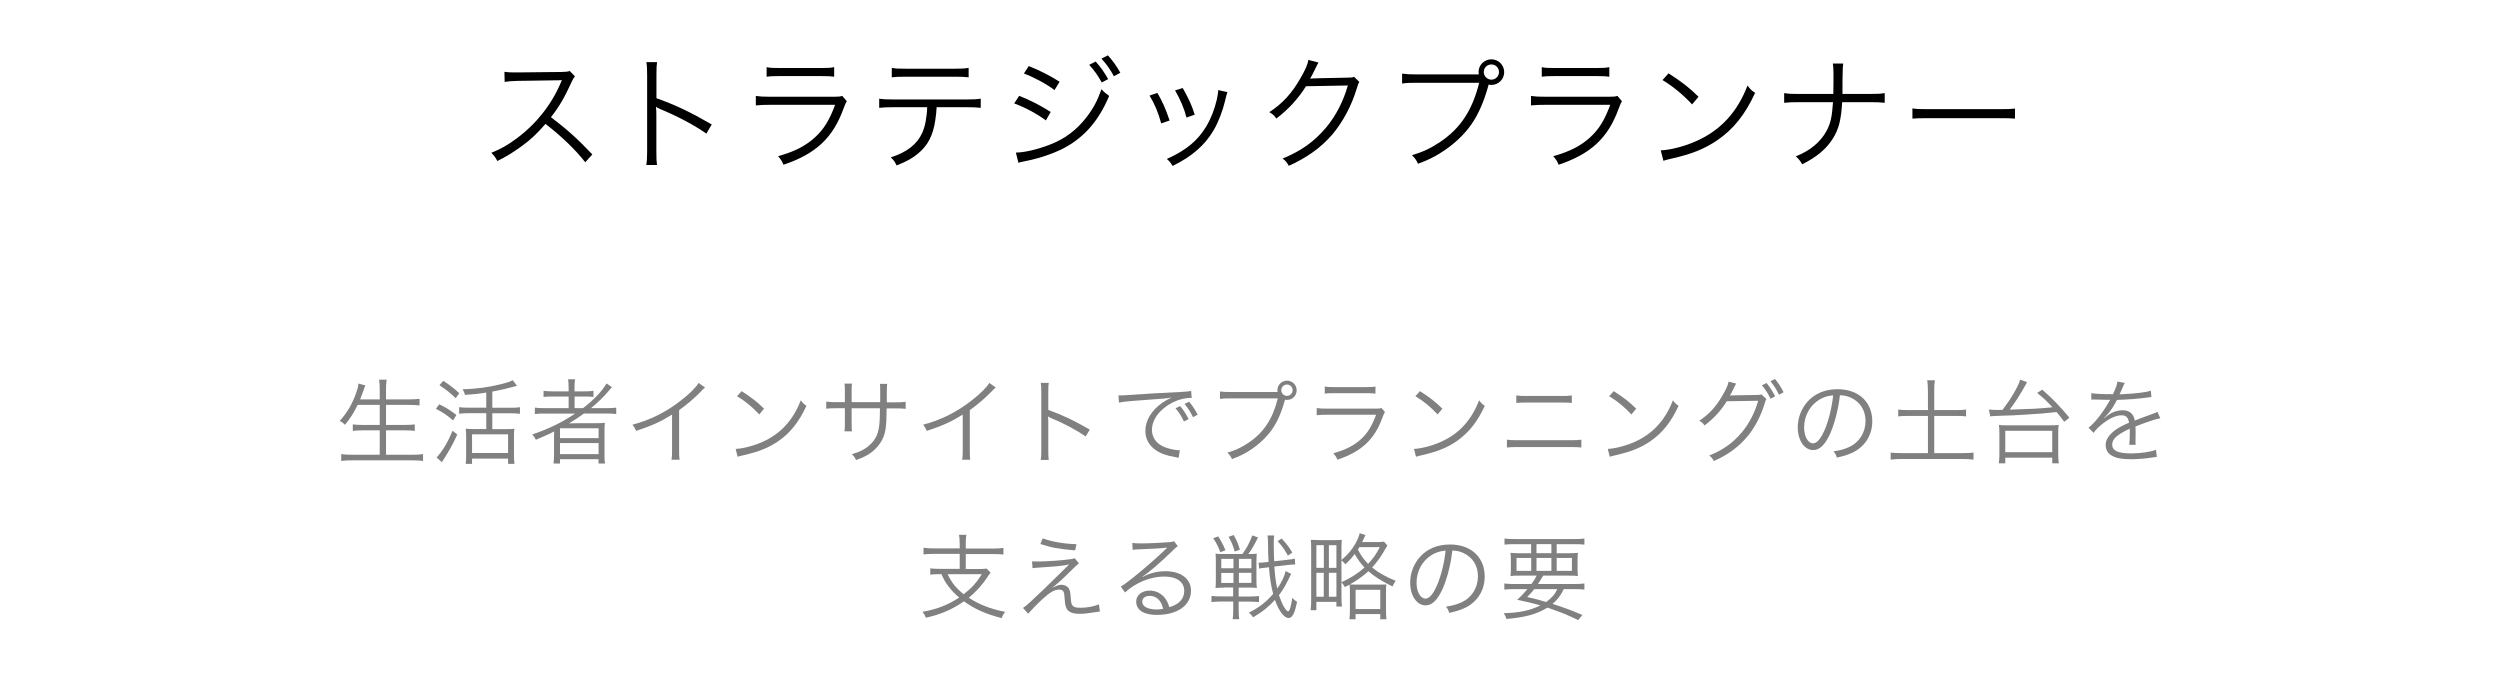 <?xml version="1.0" encoding="UTF-8"?><svg id="_レイヤー_4" xmlns="http://www.w3.org/2000/svg" viewBox="0 0 322 87"><defs><style>.cls-1,.cls-2{stroke-width:0px;}.cls-2{fill:gray;}</style></defs><path class="cls-1" d="m75.38,20.9c-1.26-1.62-3.07-3.36-5.12-4.94-1.12,1.28-1.9,2.02-3.06,2.86-1.1.8-1.95,1.33-3.14,1.92-.26-.48-.38-.66-.78-1.06,1.23-.5,2.02-.93,3.25-1.84,2.56-1.89,4.54-4.42,5.71-7.22.03-.1.05-.11.08-.19.03-.05.03-.06.05-.11-.14.02-.19.02-.38.02l-5.34.08c-.72.02-1.18.05-1.65.13l-.03-1.3c.43.06.72.08,1.26.08h.42l5.71-.06c.56-.02.75-.03,1.02-.13l.67.69c-.16.19-.27.38-.45.78-.9,1.98-1.65,3.25-2.64,4.48,2.1,1.6,3.5,2.86,5.33,4.8l-.91,1.01Z"/><path class="cls-1" d="m83.25,21.25c.06-.43.1-.82.1-1.68v-9.94c0-.85-.03-1.23-.1-1.63h1.38c-.06.42-.08.75-.08,1.66v2.99c2.46.88,4.32,1.76,7.12,3.38l-.69,1.18c-1.5-1.06-3.71-2.24-5.97-3.17-.24-.1-.35-.16-.5-.27l-.03.02c.05.32.06.54.06.94v4.82c0,.9.02,1.25.08,1.7h-1.38Z"/><path class="cls-1" d="m97.36,12.36c.58.08.91.1,1.87.1h8.21c.59,0,.77-.02,1.04-.11l.59.69c-.14.22-.18.3-.45,1.01-1.36,3.73-3.57,5.78-7.71,7.17-.19-.46-.3-.64-.69-1.1,2.14-.61,3.55-1.33,4.75-2.43,1.14-1.04,1.86-2.22,2.59-4.19h-8.35c-.85,0-1.31.02-1.86.08v-1.2Zm1.38-3.71c.46.1.78.11,1.68.11h5.34c.9,0,1.22-.02,1.68-.11v1.23c-.43-.06-.82-.08-1.66-.08h-5.38c-.85,0-1.23.02-1.66.08v-1.23Z"/><path class="cls-1" d="m120.64,13.81c-.02.48-.08,1.07-.18,1.7-.27,1.89-.94,3.2-2.16,4.22-.7.61-1.5,1.06-2.82,1.58-.22-.48-.35-.66-.75-1.04,2.1-.67,3.39-1.7,4.05-3.15.37-.8.61-2.06.64-3.31h-4.34c-.83,0-1.3.02-1.84.08v-1.18c.56.08.94.1,1.86.1h9.36c.91,0,1.3-.02,1.86-.1v1.18c-.54-.06-1.01-.08-1.84-.08h-3.84Zm-5.78-5.07c.53.1.85.11,1.84.11h6.22c.99,0,1.31-.02,1.84-.11v1.22c-.48-.06-.9-.08-1.82-.08h-6.26c-.93,0-1.34.02-1.82.08v-1.22Z"/><path class="cls-1" d="m131.27,12.34c1.52.62,2.67,1.2,4.06,2.08l-.62,1.09c-1.17-.86-2.62-1.65-4.08-2.19l.64-.98Zm-.42,7.31c1.04,0,2.7-.38,4.3-.99,1.98-.75,3.5-1.89,4.8-3.57.9-1.17,1.42-2.18,1.92-3.6.4.43.56.56.99.86-1.39,3.33-3.34,5.49-6.16,6.9-1.12.54-2.74,1.1-4.05,1.38-.26.05-.54.11-.86.18-.32.06-.38.08-.62.16l-.32-1.31Zm1.66-11.14c1.57.64,2.61,1.17,3.97,2.02l-.66,1.07c-1.1-.83-2.77-1.71-3.94-2.13l.62-.96Zm8.62-.58c.69.78,1.07,1.33,1.6,2.26l-.82.43c-.56-.98-.9-1.46-1.62-2.27l.83-.42Zm1.57-.8c.67.75,1.07,1.31,1.6,2.24l-.83.45c-.54-.98-.88-1.46-1.6-2.27l.83-.42Z"/><path class="cls-1" d="m149.07,11.97c.64,1.1.99,1.86,1.58,3.55l-1.09.37c-.38-1.41-.83-2.48-1.5-3.58l1.01-.34Zm9.02-.1q-.1.26-.35,1.3c-.26,1.12-.83,2.59-1.41,3.58-1.14,1.95-2.82,3.42-5.3,4.62-.24-.4-.37-.56-.74-.9,2.46-1.1,3.97-2.34,5.07-4.18.61-1.01,1.07-2.21,1.36-3.44.11-.53.18-.9.18-1.09v-.16l1.18.26Zm-5.76-.54c.85,1.52,1.14,2.16,1.55,3.44l-1.06.37c-.29-1.14-.78-2.3-1.47-3.5l.98-.3Z"/><path class="cls-1" d="m169.83,8.05q-.14.21-.35.66c-.42.86-.56,1.14-.74,1.42q.21-.05,4.83-.13c.56,0,.61-.02.83-.11l.69.67c-.14.19-.14.21-.32.78-.67,2.26-1.84,4.43-3.2,6.02-1.47,1.68-3.23,2.94-5.57,4-.26-.46-.38-.62-.8-.94,2.42-.99,4.11-2.21,5.65-4.05,1.23-1.49,2.19-3.36,2.75-5.36l-5.39.1c-.98,1.57-2.26,2.98-3.82,4.16-.27-.4-.43-.54-.9-.83,1.7-1.1,2.91-2.43,4.02-4.38.61-1.06.93-1.78,1.01-2.34l1.31.34Z"/><path class="cls-1" d="m190.47,9.57c-.02-.13-.03-.21-.03-.3,0-.9.74-1.63,1.65-1.63s1.65.74,1.65,1.65-.74,1.65-1.65,1.65c-.11,0-.21-.02-.35-.05-.56,2.08-1.31,3.82-2.22,5.12-.94,1.36-2.37,2.69-3.94,3.66-.91.58-1.63.93-2.94,1.42-.24-.51-.37-.69-.78-1.1,1.44-.43,2.38-.88,3.62-1.7,2.62-1.76,4.14-4.05,5.04-7.63h-8.14c-.82,0-1.26.02-1.79.1v-1.28c.61.08.93.1,1.81.1h8.1Zm.64-.29c0,.53.45.98.98.98s.98-.43.98-.98-.43-.98-.98-.98-.98.43-.98.98Z"/><path class="cls-1" d="m197.2,12.36c.58.08.91.1,1.87.1h8.21c.59,0,.77-.02,1.04-.11l.59.69c-.14.22-.18.3-.45,1.01-1.36,3.73-3.57,5.78-7.71,7.17-.19-.46-.3-.64-.69-1.1,2.14-.61,3.55-1.33,4.75-2.43,1.14-1.04,1.86-2.22,2.59-4.19h-8.35c-.85,0-1.31.02-1.86.08v-1.2Zm1.38-3.71c.46.1.78.11,1.68.11h5.34c.9,0,1.22-.02,1.68-.11v1.23c-.43-.06-.82-.08-1.66-.08h-5.38c-.85,0-1.23.02-1.66.08v-1.23Z"/><path class="cls-1" d="m213.89,19.37c1.25-.05,3.17-.54,4.66-1.23,3.09-1.38,5.23-3.73,6.53-7.12.37.5.53.64.98.94-1.28,2.78-2.77,4.66-4.88,6.11-1.65,1.12-3.3,1.78-5.97,2.38-.43.1-.56.13-.96.26l-.35-1.34Zm1.02-9.92c1.71,1.09,2.7,1.87,3.86,3.01l-.83.99c-1.15-1.25-2.42-2.29-3.81-3.14l.78-.86Z"/><path class="cls-1" d="m240.88,12.1c.93,0,1.31-.02,1.87-.11v1.25c-.54-.06-1.01-.08-1.86-.08h-3.62c-.13,2.24-.42,3.44-1.18,4.66-.85,1.36-2.08,2.4-3.97,3.34-.29-.5-.43-.67-.82-1.02,1.87-.75,3.2-1.86,3.97-3.3.51-.96.69-1.78.82-3.68h-4.43c-.85,0-1.31.02-1.86.08v-1.25c.58.1.94.11,1.87.11h4.46c.02-.59.02-.91.02-1.41v-1.15c0-.64-.02-.98-.08-1.36h1.34c-.06.43-.06.46-.08,1.36l-.02,1.15v1.41h3.55Z"/><path class="cls-1" d="m246.31,13.96c.46.08.9.1,1.98.1h9.3c1.18,0,1.44-.02,1.94-.08v1.3c-.51-.05-.88-.06-1.95-.06h-9.28c-1.17,0-1.5.02-1.98.06v-1.31Z"/><path class="cls-2" d="m46.07,52.14c-.52,1.06-.97,1.78-1.64,2.57-.24-.24-.38-.35-.68-.5.96-1.03,1.64-2.2,2.15-3.68.18-.52.25-.79.26-1.13l.9.24c-.08.17-.14.35-.24.64-.04.11-.18.5-.43,1.16h2.52v-1.27c0-.48-.02-.83-.08-1.27h.97c-.06.4-.08.77-.08,1.27v1.27h2.95c.54,0,.96-.02,1.37-.07v.85c-.44-.05-.83-.07-1.36-.07h-2.96v2.58h2.42c.6,0,.97-.02,1.28-.07v.84c-.35-.05-.72-.07-1.28-.07h-2.42v3.14h3.35c.61,0,1.01-.02,1.42-.08v.88c-.46-.06-.82-.08-1.4-.08h-7.72c-.58,0-.98.02-1.42.08v-.88c.42.06.8.08,1.4.08h3.56v-3.14h-2.2c-.55,0-.94.02-1.27.07v-.84c.32.05.67.07,1.27.07h2.2v-2.58h-2.83Z"/><path class="cls-2" d="m56.57,52.07c.95.47,1.36.72,2.21,1.38l-.42.7c-.79-.68-1.33-1.04-2.21-1.49l.42-.59Zm2.33,3.88c-.61,1.36-1.01,2.06-1.99,3.58l-.68-.62c.13-.12.23-.23.37-.41.67-.86,1.12-1.66,1.69-3.02l.61.48Zm-1.8-6.9c.92.61,1.42,1,2.06,1.6l-.47.64c-.66-.65-1.14-1.04-2.09-1.68l.49-.55Zm5.54,1.51c-1.03.17-1.84.25-2.75.3-.07-.28-.13-.43-.31-.73,1.67-.02,3.4-.25,5.08-.68.67-.17,1.02-.29,1.38-.48l.55.72q-.13.04-.4.11c-.7.2-1.63.42-2.78.64v2.08h2.34c.53,0,.9-.02,1.22-.07v.85c-.35-.05-.73-.07-1.22-.07h-2.34v2.04h1.92c.43,0,.72-.01.92-.05-.04.24-.05.56-.05,1.09v2.28c0,.48.02.91.06,1.16h-.82v-.68h-4.64v.68h-.82c.05-.32.06-.67.06-1.18v-2.3c0-.41-.01-.76-.05-1.06.24.04.49.05.88.05h1.76v-2.04h-2.28c-.46,0-.88.02-1.21.07v-.85c.31.05.7.07,1.21.07h2.28v-1.94Zm-1.84,7.79h4.64v-2.41h-4.64v2.41Z"/><path class="cls-2" d="m70.21,53.26c-.54,0-.94.02-1.32.07v-.83c.29.05.66.07,1.33.07h3.02v-1.5h-1.93c-.61,0-.94.01-1.3.06v-.79c.29.05.66.07,1.31.07h1.92v-.42c0-.52-.02-.79-.07-1.14h.9c-.06.3-.07.6-.07,1.14v.42h1.12c.64,0,1.01-.02,1.32-.07v.79c-.32-.05-.64-.06-1.28-.06h-1.15v1.5h1.08c1.33-1,2.57-2.3,3.02-3.18l.71.47c-.14.16-.22.24-.37.43-.66.79-1.31,1.43-2.33,2.28h1.97c.61,0,.96-.02,1.28-.07v.83c-.38-.05-.8-.07-1.32-.07h-2.83c-.68.49-1.22.84-1.93,1.27.64-.02.91-.02,1.25-.02h2.06c.58,0,.89-.01,1.31-.05-.05.35-.05.62-.05,1.32v2.69c0,.6.01.91.06,1.23h-.83v-.56h-4.96v.56h-.84c.05-.36.07-.7.07-1.23v-2.04c0-.25,0-.56.01-.86-.68.36-1.34.65-2.35,1.07-.13-.26-.25-.46-.47-.68,2.15-.73,3.74-1.51,5.53-2.69h-3.88Zm1.92,3.17h4.97v-1.27h-4.97v1.27Zm0,2.06h4.97v-1.42h-4.97v1.42Z"/><path class="cls-2" d="m90.81,49.92c-.22.16-.23.18-.53.5-.76.79-1.78,1.67-2.81,2.41v5.11c0,.68.01.95.06,1.27h-1.04c.06-.31.07-.59.07-1.25v-4.56c-1.56.96-2.44,1.36-4.63,2.1-.17-.38-.23-.5-.47-.8,2.26-.59,4.33-1.62,6.23-3.11,1.12-.86,1.96-1.7,2.29-2.27l.83.59Z"/><path class="cls-2" d="m94.75,57.82c.94-.04,2.38-.41,3.49-.92,2.32-1.03,3.92-2.8,4.9-5.34.28.37.4.48.73.71-.96,2.09-2.08,3.49-3.66,4.58-1.24.84-2.47,1.33-4.48,1.79-.32.07-.42.1-.72.19l-.26-1.01Zm.77-7.44c1.28.82,2.03,1.4,2.89,2.26l-.62.74c-.86-.94-1.81-1.72-2.86-2.35l.59-.65Z"/><path class="cls-2" d="m113.37,51.81v-1.16c0-.85,0-.95-.04-1.21h.94q-.04.31-.05,1.12v1.26h1.03c.71,0,.97-.01,1.4-.07v.91c-.41-.05-.76-.06-1.39-.06h-1.06c-.02,2.44-.14,3.2-.59,4.07-.42.79-1.09,1.48-1.96,1.98-.42.23-.73.37-1.39.61-.16-.34-.25-.47-.54-.76,1.04-.3,1.66-.61,2.29-1.18.84-.76,1.18-1.55,1.28-3,.02-.38.04-.76.05-1.73h-3.65v2c0,.52.01.67.05.97h-.97c.04-.26.05-.49.05-1.01v-1.97h-1.01c-.64,0-.98.01-1.39.06v-.91c.43.06.7.07,1.4.07h1v-1.38c0-.52-.01-.73-.05-1.01h.97c-.05.32-.05.42-.05.97v1.42h3.66Z"/><path class="cls-2" d="m128.25,49.92c-.22.16-.23.18-.53.5-.76.79-1.78,1.67-2.81,2.41v5.11c0,.68.01.95.06,1.27h-1.04c.06-.31.07-.59.07-1.25v-4.56c-1.56.96-2.44,1.36-4.63,2.1-.17-.38-.23-.5-.47-.8,2.26-.59,4.33-1.62,6.23-3.11,1.12-.86,1.96-1.7,2.29-2.27l.83.59Z"/><path class="cls-2" d="m134.05,59.24c.05-.32.07-.61.07-1.26v-7.45c0-.64-.02-.92-.07-1.22h1.03c-.05.31-.06.56-.06,1.25v2.24c1.85.66,3.24,1.32,5.34,2.53l-.52.89c-1.13-.79-2.78-1.68-4.48-2.38-.18-.07-.26-.12-.37-.2h-.02c.04.25.05.42.05.72v3.61c0,.67.01.94.06,1.27h-1.03Z"/><path class="cls-2" d="m144.06,50.92c.23.01.35.01.43.01.17,0,.31-.01.68-.04,1.43-.11,5.27-.34,6.82-.4.67-.04,1.24-.08,1.43-.13l.07.89c-.48,0-.89.05-1.34.17-.8.2-1.64.64-2.3,1.2-.96.8-1.48,1.78-1.48,2.77s.61,1.81,1.68,2.22c.59.22,1.34.38,1.8.38h.12l-.16.97c-.13-.02-.18-.04-.37-.07-1.19-.2-1.91-.46-2.59-.92-.85-.58-1.33-1.45-1.33-2.45,0-1.39.82-2.71,2.24-3.68.37-.25.68-.42,1.14-.64-.71.12-1.31.18-2.64.26-2.48.17-3.55.26-4.14.4l-.06-.95Zm7.94,1.38c.46.55.7.91,1.1,1.68l-.61.31c-.32-.68-.64-1.18-1.08-1.7l.59-.29Zm1.16-.56c.46.55.7.91,1.1,1.68l-.6.31c-.34-.68-.65-1.18-1.09-1.7l.59-.29Z"/><path class="cls-2" d="m164.55,50.48c-.01-.1-.02-.16-.02-.23,0-.67.55-1.22,1.24-1.22s1.24.55,1.24,1.24-.55,1.24-1.24,1.24c-.08,0-.16-.01-.26-.04-.42,1.56-.98,2.87-1.67,3.84-.71,1.02-1.78,2.02-2.95,2.75-.68.43-1.22.7-2.21,1.07-.18-.38-.28-.52-.59-.83,1.08-.32,1.79-.66,2.71-1.27,1.97-1.32,3.11-3.04,3.78-5.72h-6.11c-.61,0-.95.01-1.34.07v-.96c.46.06.7.07,1.36.07h6.07Zm.48-.22c0,.4.34.73.73.73s.73-.32.73-.73-.32-.73-.73-.73-.73.32-.73.73Z"/><path class="cls-2" d="m169.6,52.56c.43.06.68.07,1.4.07h6.16c.44,0,.58-.01.78-.08l.44.52c-.11.17-.13.23-.34.76-1.02,2.8-2.68,4.33-5.78,5.38-.14-.35-.23-.48-.52-.83,1.61-.46,2.66-1,3.56-1.82.85-.78,1.39-1.67,1.94-3.14h-6.26c-.64,0-.98.01-1.39.06v-.9Zm1.03-2.78c.35.07.59.08,1.26.08h4.01c.67,0,.91-.01,1.26-.08v.92c-.32-.05-.61-.06-1.25-.06h-4.03c-.64,0-.92.01-1.25.06v-.92Z"/><path class="cls-2" d="m182.12,57.82c.94-.04,2.38-.41,3.49-.92,2.32-1.03,3.92-2.8,4.9-5.34.28.37.4.48.73.71-.96,2.09-2.08,3.49-3.66,4.58-1.24.84-2.47,1.33-4.48,1.79-.32.07-.42.1-.72.19l-.26-1.01Zm.77-7.44c1.28.82,2.03,1.4,2.89,2.26l-.62.74c-.86-.94-1.81-1.72-2.86-2.35l.59-.65Z"/><path class="cls-2" d="m194.1,56.63c.43.06.68.07,1.39.07h6.8c.71,0,.96-.01,1.39-.07v1.01c-.4-.05-.74-.06-1.38-.06h-6.83c-.64,0-.97.01-1.38.06v-1.01Zm1.21-5.7c.4.06.66.07,1.28.07h4.58c.62,0,.89-.01,1.28-.07v.97c-.36-.04-.68-.05-1.27-.05h-4.61c-.59,0-.91.01-1.27.05v-.97Z"/><path class="cls-2" d="m207.08,57.82c.94-.04,2.38-.41,3.49-.92,2.32-1.03,3.92-2.8,4.9-5.34.28.37.4.48.73.71-.96,2.09-2.08,3.49-3.66,4.58-1.24.84-2.47,1.33-4.48,1.79-.32.07-.42.1-.72.19l-.26-1.01Zm.77-7.44c1.28.82,2.03,1.4,2.89,2.26l-.62.74c-.86-.94-1.81-1.72-2.86-2.35l.59-.65Z"/><path class="cls-2" d="m223.62,49.41q-.11.16-.26.49c-.31.65-.42.85-.55,1.06.12-.02.22-.04.43-.04l3.02-.05c.42-.01.46-.01.61-.08l.65.62c-.11.14-.11.16-.24.59-.48,1.61-1.34,3.23-2.35,4.38-1.1,1.26-2.42,2.22-4.18,3-.19-.35-.29-.46-.6-.71,1.81-.73,3.08-1.64,4.24-3.04.92-1.1,1.64-2.51,2.06-4.01l-4.04.06c-.73,1.19-1.69,2.24-2.87,3.12-.2-.3-.32-.4-.67-.61,1.27-.84,2.18-1.84,3.01-3.3.46-.78.7-1.33.76-1.74l.98.25Zm3.92-.07c.49.62.72.98,1.1,1.7l-.6.32c-.3-.64-.6-1.12-1.1-1.74l.6-.29Zm1.09-.52c.49.62.72.97,1.1,1.7l-.6.32c-.3-.64-.6-1.13-1.1-1.74l.6-.29Z"/><path class="cls-2" d="m235.81,55.67c-.7,1.58-1.4,2.3-2.27,2.3-1.14,0-1.99-1.25-1.99-2.93,0-1.22.46-2.41,1.26-3.31.96-1.06,2.27-1.6,3.88-1.6,1.34,0,2.52.42,3.3,1.19.76.73,1.16,1.78,1.16,2.93,0,1.86-1.01,3.4-2.75,4.14-.54.23-1,.37-1.82.55-.12-.4-.19-.52-.42-.8.88-.14,1.44-.3,2-.56,1.32-.6,2.12-1.88,2.12-3.36,0-1.37-.7-2.47-1.91-3.01-.44-.19-.79-.28-1.39-.3-.18,1.67-.64,3.5-1.18,4.76Zm-1.48-4.19c-1.21.73-1.96,2.09-1.96,3.58,0,1.15.5,2.04,1.15,2.04.5,0,.98-.56,1.5-1.74.49-1.13.94-2.9,1.09-4.44-.72.06-1.24.23-1.79.56Z"/><path class="cls-2" d="m248.31,50.24c0-.46-.02-.85-.08-1.26h.98c-.06.4-.08.78-.08,1.26v2.58h2.8c.62,0,.96-.02,1.3-.07v.88c-.37-.05-.71-.06-1.3-.06h-2.8v4.79h3.7c.56,0,.98-.02,1.36-.07v.91c-.44-.06-.84-.08-1.36-.08h-7.88c-.54,0-.98.02-1.43.08v-.91c.37.05.82.07,1.43.07h3.37v-4.79h-2.52c-.59,0-.96.01-1.31.06v-.88c.31.05.72.07,1.31.07h2.52v-2.58Z"/><path class="cls-2" d="m257.93,52.79c1.13-1.49,1.99-2.96,2.27-3.89l.88.32q-.04.07-.13.25c-.68,1.25-1.39,2.35-2.1,3.29,3.2-.1,3.47-.11,5.5-.3-.82-.89-1.08-1.14-1.97-1.85l.66-.42c1.39,1.22,2.15,2,3.5,3.61l-.67.53c-.47-.64-.62-.83-.98-1.26-1.64.18-2.21.23-4.25.35-1.18.07-1.79.1-2.74.12-.29.01-.62.02-1,.04-.17,0-.19.01-.56.05l-.17-.89c.28.04.59.06.92.06h.29s.55-.01.55-.01Zm-.48,6.89c.05-.4.07-.74.07-1.12v-2.87c0-.35-.02-.65-.06-.96.26.04.52.05.95.05h5.8c.43,0,.67-.01.95-.05-.05.31-.06.56-.06.96v2.87c0,.41.02.76.07,1.12h-.84v-.73h-6.05v.73h-.83Zm.83-1.44h6.05v-2.75h-6.05v2.75Z"/><path class="cls-2" d="m272.14,50.79c.4-.84.54-1.26.58-1.64l.96.17q-.11.16-.31.65c-.16.38-.31.71-.37.82q.14-.01.25-.01c1.92-.1,3.12-.24,3.78-.46l.07.82c-.19.01-.26.02-.48.06-1.25.17-2.51.26-3.96.31-.36.71-.66,1.19-1.08,1.7-.12.14-.36.42-.41.46-.08.06-.14.11-.16.12,0,.01-.01.01-.01.01h0s.01.04.02.05q.43-.34.55-.42c.55-.38,1.19-.59,1.81-.59.89,0,1.43.44,1.58,1.33.88-.35,1.56-.6,2.09-.79.59-.2.62-.22.82-.35l.38.84c-.62.11-1.7.47-3.2,1.06.02.31.02.43.02.73,0,.16,0,.42-.01.66-.01.26-.01.43-.01.54,0,.17,0,.26.02.43h-.82c.04-.25.07-.98.07-1.72,0-.19,0-.22-.01-.36-1.63.77-2.26,1.33-2.26,2.05,0,.79.74,1.14,2.44,1.14,1.19,0,2.52-.19,3.2-.47l.11.92c-.18.01-.24.02-.48.06-.95.16-1.99.24-2.92.24-2.15,0-3.19-.61-3.19-1.85,0-.66.41-1.28,1.22-1.9.41-.3.98-.61,1.79-.96-.1-.66-.38-.95-.95-.95-.76,0-1.7.44-2.68,1.27-.47.4-.73.67-.92,1l-.67-.67c.83-.64,1.82-1.9,2.69-3.43q.04-.06.11-.18s-.17.02-.23.02c-.19,0-1.32-.02-1.76-.04h-.19c-.11,0-.13,0-.26.01v-.83c.44.08,1.36.13,2.58.13h.19Z"/><path class="cls-2" d="m123.6,69.92c0-.48-.02-.72-.08-1.04h.95c-.06.29-.08.55-.08,1.04v.73h3.59c.5,0,.9-.02,1.26-.08v.86c-.35-.05-.74-.07-1.26-.07h-3.59v1.93h1.62c.53,0,.82-.01,1.06-.06l.52.52c-.14.17-.23.29-.42.59-.61.95-1.42,1.84-2.39,2.65,1.31.86,2.71,1.42,4.68,1.82-.23.3-.32.46-.46.8-2.02-.52-3.44-1.15-4.85-2.16-1.51,1.06-2.98,1.69-4.9,2.11-.12-.31-.23-.49-.43-.76,1.85-.32,3.29-.89,4.72-1.84-.55-.46-.98-.91-1.38-1.44-.38-.5-.55-.79-.91-1.57h-.16c-.53,0-.9.02-1.27.07v-.82c.31.05.72.07,1.28.07h2.51v-1.93h-3.41c-.5,0-.9.02-1.25.07v-.86c.36.06.76.08,1.26.08h3.4v-.73Zm-1.54,4.04c.52,1.1,1.04,1.75,2.06,2.58,1.08-.85,1.64-1.48,2.34-2.58h-4.4Z"/><path class="cls-2" d="m132.92,72.3c.3.02.46.02.72.02,1.06,0,3.18-.14,4.21-.29.28-.04.42-.07.58-.13l.53.66c-.25.19-.37.31-1.07,1-1.01,1.01-1.79,1.7-2.38,2.16.67-.32.88-.4,1.2-.4s.61.11.82.31c.24.24.32.52.37,1.2.05.76.08.94.22,1.13.17.23.44.32,1,.32.88,0,1.79-.17,2.42-.44l.13.92q-.12.01-.97.14c-.66.11-1.12.16-1.64.16-.9,0-1.43-.22-1.68-.68-.14-.26-.2-.53-.26-1.32-.04-.55-.06-.68-.13-.83-.08-.18-.3-.29-.55-.29-.62,0-1.21.34-2.21,1.26-.59.54-1.38,1.36-1.8,1.84l-.67-.74c.42-.29.58-.42,1.3-1.1.86-.8,1.86-1.76,2.83-2.72.35-.35.96-.95,1.82-1.78-.74.17-1.54.25-3.58.38-.58.04-.83.06-1.14.1l-.06-.88Zm1.39-2.95c1.27.44,2.76.7,4.34.74l-.17.8c-2.16-.19-3.04-.35-4.48-.82l.3-.73Z"/><path class="cls-2" d="m145.83,69.92c.34.06.55.07,1.13.07,1,0,2.59-.07,3.67-.16.31-.02.42-.05.58-.13l.5.66c-.17.08-.23.13-.61.5-1.66,1.62-3.11,2.87-3.95,3.41l.02.04c.91-.49,1.88-.74,2.94-.74,2,0,3.29.98,3.29,2.52,0,1.87-1.74,3.11-4.4,3.11-1.69,0-2.66-.62-2.66-1.73,0-.8.74-1.4,1.74-1.4.8,0,1.5.35,1.98.98.25.34.38.62.55,1.15,1.26-.35,1.92-1.08,1.92-2.1,0-1.15-.96-1.84-2.58-1.84-1.76,0-3.66.77-5.05,2.05l-.54-.77c.43-.25.86-.56,1.68-1.22,1.28-1.02,3.18-2.69,4.01-3.5l.17-.17s.02-.02.05-.05l.05-.05-.02-.02s-.04,0-.11.01c-.38.07-1.82.16-3.65.22-.26.01-.38.02-.65.06l-.05-.9Zm2.26,6.83c-.6,0-.97.29-.97.74,0,.31.16.54.48.73.31.17.83.28,1.34.28.3,0,.44-.01.88-.08-.26-1.09-.86-1.67-1.73-1.67Z"/><path class="cls-2" d="m157.68,75.69c-.52,0-.86.01-1.12.05.02-.23.04-.48.04-1.07v-2.28c0-.59-.01-.85-.04-1.08.24.04.53.05,1.04.05h2.42c.56-.77.89-1.38,1.28-2.4l.73.26c-.44.91-.8,1.54-1.25,2.14.58,0,.82-.01,1.1-.05-.04.28-.05.59-.05,1.14v2.18c0,.52.01.86.05,1.1-.34-.04-.62-.05-1.09-.05h-1.25v1.15h1.43c.46,0,.85-.02,1.19-.06v.78c-.46-.04-.84-.06-1.2-.06h-1.42v1.04c0,.53.02.91.07,1.22h-.84c.05-.31.07-.72.07-1.24v-1.03h-1.54c-.52,0-.97.02-1.26.07v-.8c.31.05.73.07,1.22.07h1.57v-1.15h-1.19Zm-.78-6.61c.44.7.61,1.01.94,1.79l-.66.26c-.28-.74-.5-1.2-.92-1.8l.65-.25Zm.4,2.9v1.21h1.57v-1.21h-1.57Zm0,1.81v1.29h1.57v-1.29h-1.57Zm1.61-4.87c.41.76.53,1.04.79,1.88l-.67.24c-.22-.77-.38-1.19-.79-1.9l.67-.23Zm.66,4.27h1.61v-1.21h-1.61v1.21Zm0,1.88h1.61v-1.29h-1.61v1.29Zm6.72-1.12s-.13.25-.32.64c-.52,1.04-.71,1.36-1.24,2.06.38,1.16.9,2.09,1.18,2.09.18,0,.37-.61.54-1.73.25.26.4.38.61.5-.29,1.49-.61,2.09-1.09,2.09-.58,0-1.26-.9-1.76-2.33-.86.94-1.66,1.57-2.81,2.24-.17-.26-.32-.42-.56-.6,1.28-.62,2.23-1.36,3.14-2.41-.28-1.09-.42-2-.54-3.44l-.35.05c-.52.05-.67.07-.91.13l-.08-.78c.08.01.14.01.18.01.17,0,.48-.02.79-.06l.32-.04c-.05-1-.05-1.01-.07-2.46-.01-.48-.02-.68-.07-.94h.88c-.06.25-.07.52-.07,1.16s.02,1.7.05,2.16l1.7-.19c.46-.05.71-.08.96-.16l.05.77h-.12c-.17,0-.52.02-.84.06l-1.72.2c.07,1.17.19,2.05.37,2.84.54-.75.94-1.6,1.08-2.26l.71.37Zm-.41-2.39c-.43-.78-.67-1.12-1.32-1.86l.52-.34c.68.74.92,1.07,1.37,1.81l-.56.38Z"/><path class="cls-2" d="m178.69,70.27q-.06.1-.26.44c-.54.96-1.04,1.66-1.7,2.38.79.66,1.76,1.21,3.04,1.72-.19.25-.29.43-.41.73-1.47-.73-2.27-1.24-3.11-1.96-.61.56-1.55,1.24-2.39,1.7.2.01.44.02.93.02h2.79c.5,0,.73-.01.98-.02-.04.26-.04.47-.04,1.03v2.2c0,.62.01.97.06,1.25h-.8v-.67h-3.18v.67h-.79c.04-.29.06-.64.06-1.25v-2.18c0-.56-.01-.76-.04-1.03-.23.12-.32.17-.62.31-.12-.24-.23-.38-.43-.6v1.91c0,.47.02.86.07,1.2h-.72v-.6h-2.58v1.07h-.74c.05-.34.07-.78.07-1.27v-6.65c0-.48-.01-.83-.05-1.14.14.01.51.02,1.13.04h1.73c.55,0,.89-.01,1.13-.04-.02.24-.04.62-.04,1.1v1.5c.81-.68,1.31-1.27,1.79-2.1.29-.52.44-.88.56-1.36l.74.25c-.07.13-.12.25-.29.61-.05.12-.07.17-.13.29h1.83c.42,0,.71-.01.98-.06l.43.5Zm-9.14,2.87h.96v-2.92h-.96v2.92Zm0,3.72h.95v-3.08h-.95v3.08Zm1.61-3.72h.97v-2.92h-.97v2.92Zm0,3.72h.97v-3.08h-.97v3.08Zm1.62-1.87c1.19-.54,2.17-1.16,2.96-1.9-.48-.52-.82-.97-1.26-1.73-.38.52-.67.83-1.2,1.32-.17-.22-.29-.32-.5-.5v2.81Zm1.82,3.46h3.18v-2.48h-3.18v2.48Zm.49-7.98c-.08.14-.11.19-.19.32.42.8.75,1.26,1.31,1.84.67-.72,1.03-1.22,1.51-2.16h-2.63Z"/><path class="cls-2" d="m185.89,75.67c-.7,1.58-1.4,2.3-2.27,2.3-1.14,0-1.99-1.25-1.99-2.93,0-1.22.46-2.41,1.26-3.31.96-1.06,2.27-1.6,3.88-1.6,1.34,0,2.52.42,3.3,1.19.76.73,1.16,1.78,1.16,2.93,0,1.86-1.01,3.4-2.75,4.14-.54.23-1,.37-1.82.55-.12-.4-.19-.52-.42-.8.88-.14,1.44-.3,2-.56,1.32-.6,2.12-1.88,2.12-3.36,0-1.37-.7-2.47-1.91-3.01-.44-.19-.79-.28-1.39-.3-.18,1.67-.64,3.5-1.18,4.76Zm-1.48-4.19c-1.21.73-1.96,2.09-1.96,3.58,0,1.15.5,2.04,1.15,2.04.5,0,.98-.56,1.5-1.74.49-1.13.94-2.9,1.09-4.44-.72.06-1.24.23-1.79.56Z"/><path class="cls-2" d="m197.25,75.22c.35-.48.43-.61.67-1.08h-1.99c-.67,0-1.07.01-1.38.05.04-.31.05-.56.05-1.04v-.86c0-.48-.01-.77-.05-1.09.34.04.75.06,1.29.06h1.37v-1.17h-2.1c-.62,0-1.01.01-1.33.06v-.79c.3.05.71.07,1.35.07h7.57c.67,0,1.05-.02,1.37-.07v.79c-.34-.05-.72-.06-1.33-.06h-2.24v1.17h1.43c.58,0,.97-.02,1.31-.06-.04.32-.05.58-.05,1.09v.85c0,.53.01.77.05,1.05-.3-.04-.68-.05-1.38-.05h-3.1c-.34.59-.41.68-.67,1.08h4.64c.66,0,1.03-.02,1.34-.07v.79c-.38-.05-.77-.06-1.34-.06h-1.32c-.4.83-.78,1.33-1.44,1.9,1.49.48,2.5.85,3.84,1.43l-.54.66c-1.34-.66-2.29-1.04-3.96-1.61-1.36.84-2.86,1.26-5.28,1.46-.08-.28-.17-.46-.35-.74,1.99-.05,3.41-.35,4.72-1-.94-.28-1.79-.48-2.99-.73.56-.5.79-.76,1.32-1.37h-1.64c-.58,0-.96.01-1.33.06v-.79c.31.05.7.07,1.33.07h2.16Zm-1.92-3.36v1.67h1.89v-1.67h-1.89Zm2.28,4.02c-.31.38-.47.58-.91,1.02,1.12.25,1.54.36,2.45.64.72-.53,1.14-1.01,1.42-1.66h-2.95Zm.29-4.63h1.92v-1.17h-1.92v1.17Zm0,2.28h1.92v-1.67h-1.92v1.67Zm2.6,0h1.96v-1.67h-1.96v1.67Z"/></svg>